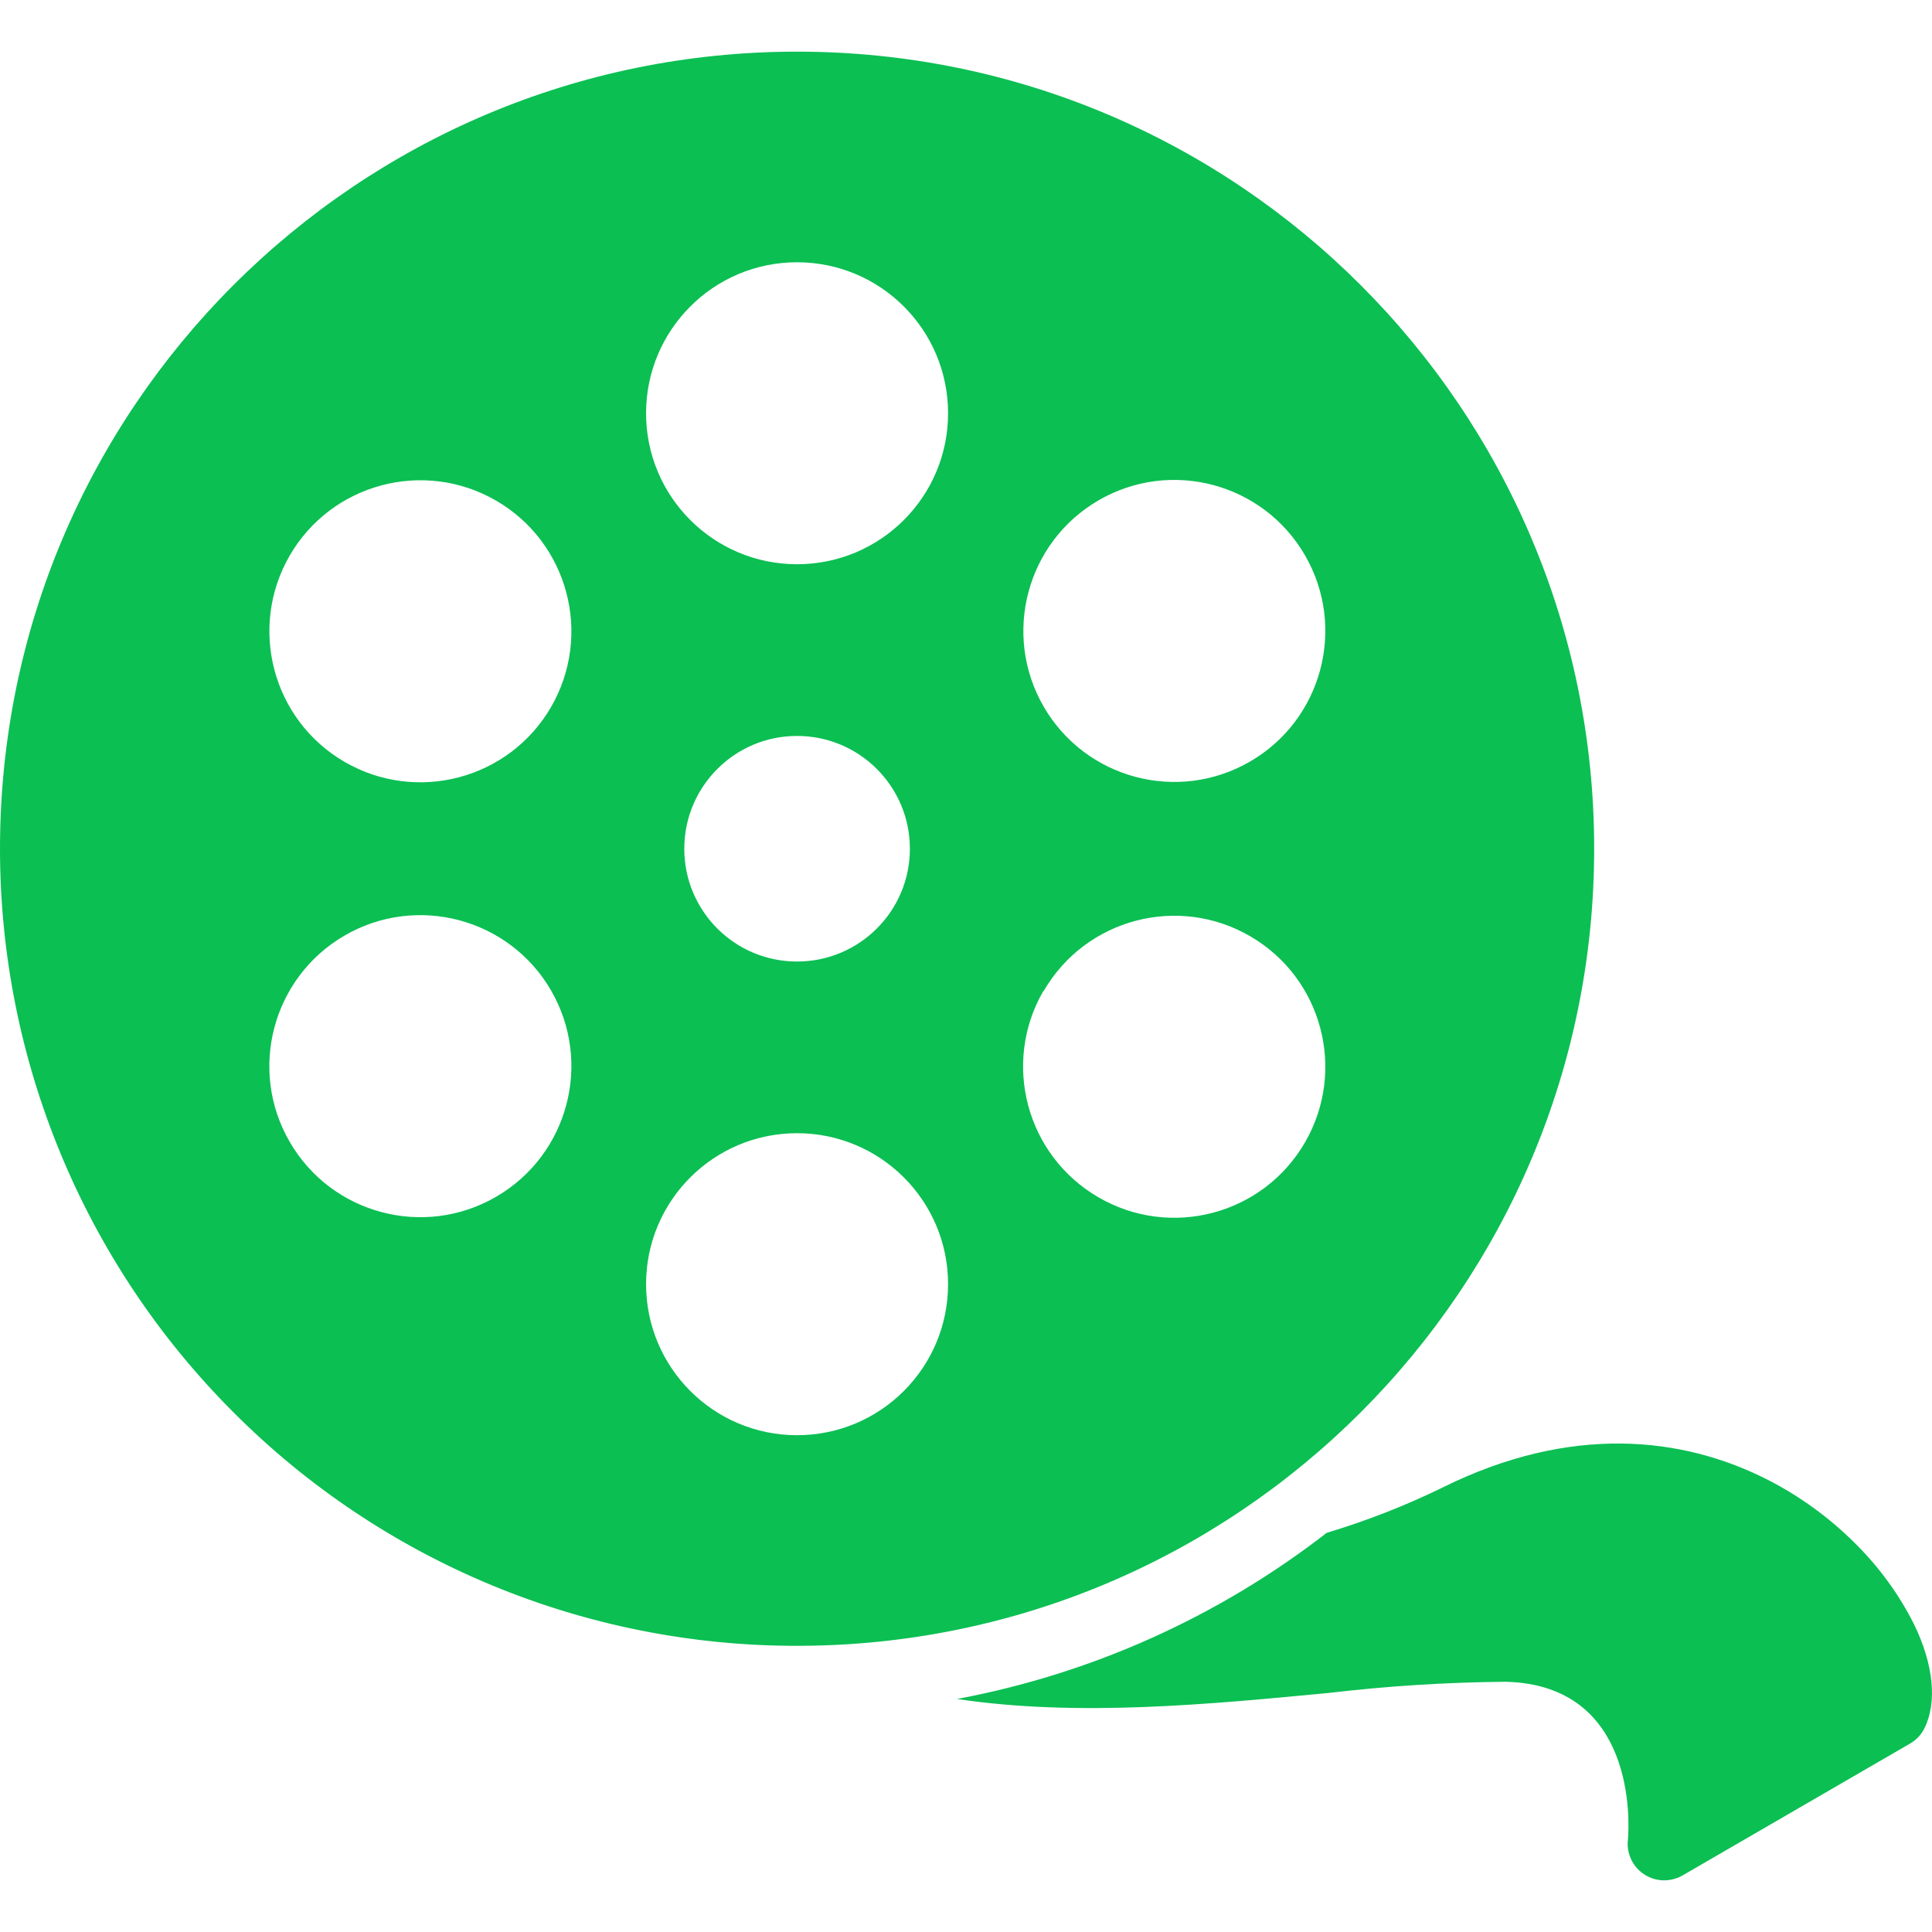 <svg id="SvgjsSvg1111" width="288" height="288" xmlns="http://www.w3.org/2000/svg" version="1.1" xmlns:xlink="http://www.w3.org/1999/xlink" xmlns:svgjs="http://svgjs.com/svgjs"><defs id="SvgjsDefs1112"></defs><g id="SvgjsG1113"><svg xmlns="http://www.w3.org/2000/svg" xmlns:svgjs="http://svgjs.com/svgjs" xmlns:xlink="http://www.w3.org/1999/xlink" viewBox="0 0 288 288" width="288" height="288"><svg xmlns="http://www.w3.org/2000/svg" xmlns:svgjs="http://svgjs.com/svgjs" xmlns:xlink="http://www.w3.org/1999/xlink" viewBox="0 0 288 288" width="288" height="288"><svg xmlns="http://www.w3.org/2000/svg" viewBox="0 0 64 64" width="288" height="288"><path fill="#0bbf53" d="M52.809 28.113C52.809 13.531 40.984 1.711 26.402 1.711 11.82 1.711 0 13.531 0 28.117 0 35.117 2.781 41.836 7.734 46.785 12.68 51.746 19.398 54.527 26.402 54.52 40.988 54.52 52.809 42.699 52.809 28.113zM36.391 16.574C38.781 15.188 41.84 16 43.227 18.391 44.613 20.777 43.801 23.84 41.41 25.227 39.02 26.613 35.961 25.801 34.574 23.41 33.191 21.02 34.004 17.961 36.391 16.574zM16.434 39.645C14.047 41.031 10.984 40.219 9.598 37.828 8.211 35.441 9.027 32.379 11.414 30.992 13.805 29.605 16.867 30.418 18.254 32.809 19.637 35.199 18.824 38.258 16.434 39.645zM18.254 23.422C16.867 25.812 13.805 26.625 11.414 25.238 9.027 23.852 8.215 20.793 9.598 18.402 10.984 16.012 14.047 15.199 16.438 16.586 18.824 17.973 19.637 21.031 18.254 23.422zM26.402 47.543C23.641 47.543 21.402 45.305 21.402 42.539 21.402 39.777 23.641 37.539 26.402 37.539 29.168 37.539 31.406 39.777 31.406 42.539 31.406 45.305 29.168 47.543 26.402 47.543zM22.668 28.117C22.668 26.051 24.34 24.379 26.402 24.379 28.469 24.379 30.141 26.051 30.141 28.117 30.141 30.18 28.469 31.852 26.402 31.852 24.34 31.852 22.668 30.18 22.668 28.117zM26.402 18.691C23.641 18.691 21.402 16.453 21.402 13.691 21.402 10.926 23.641 8.688 26.402 8.688 29.168 8.688 31.406 10.926 31.406 13.691 31.406 16.453 29.168 18.691 26.402 18.691zM43.227 37.848C41.84 40.238 38.781 41.051 36.391 39.664 34 38.281 33.18 35.219 34.562 32.828L34.574 32.828C35.961 30.438 39.02 29.625 41.41 31.012 43.801 32.398 44.613 35.457 43.227 37.848zM63.398 53.793C62.914 52.832 62.277 51.953 61.516 51.188 60.633 50.293 59.609 49.547 58.488 48.984 55.723 47.598 52.043 47.168 47.793 49.273 46.555 49.879 45.27 50.379 43.949 50.777 40.363 53.559 36.164 55.445 31.703 56.281 35.73 56.887 40.141 56.449 44.004 56.082 45.953 55.852 47.918 55.727 49.883 55.711 54.207 55.82 53.969 60.398 53.93 60.906 53.836 61.57 54.297 62.184 54.957 62.277 55.23 62.316 55.508 62.258 55.746 62.121L63.273 57.758C63.477 57.641 63.645 57.465 63.75 57.25 64.18 56.383 64.047 55.113 63.398 53.793zM63.398 53.793" class="color000 svgShape colorff4a00 color0b55b6"></path></svg></svg></svg></g></svg>